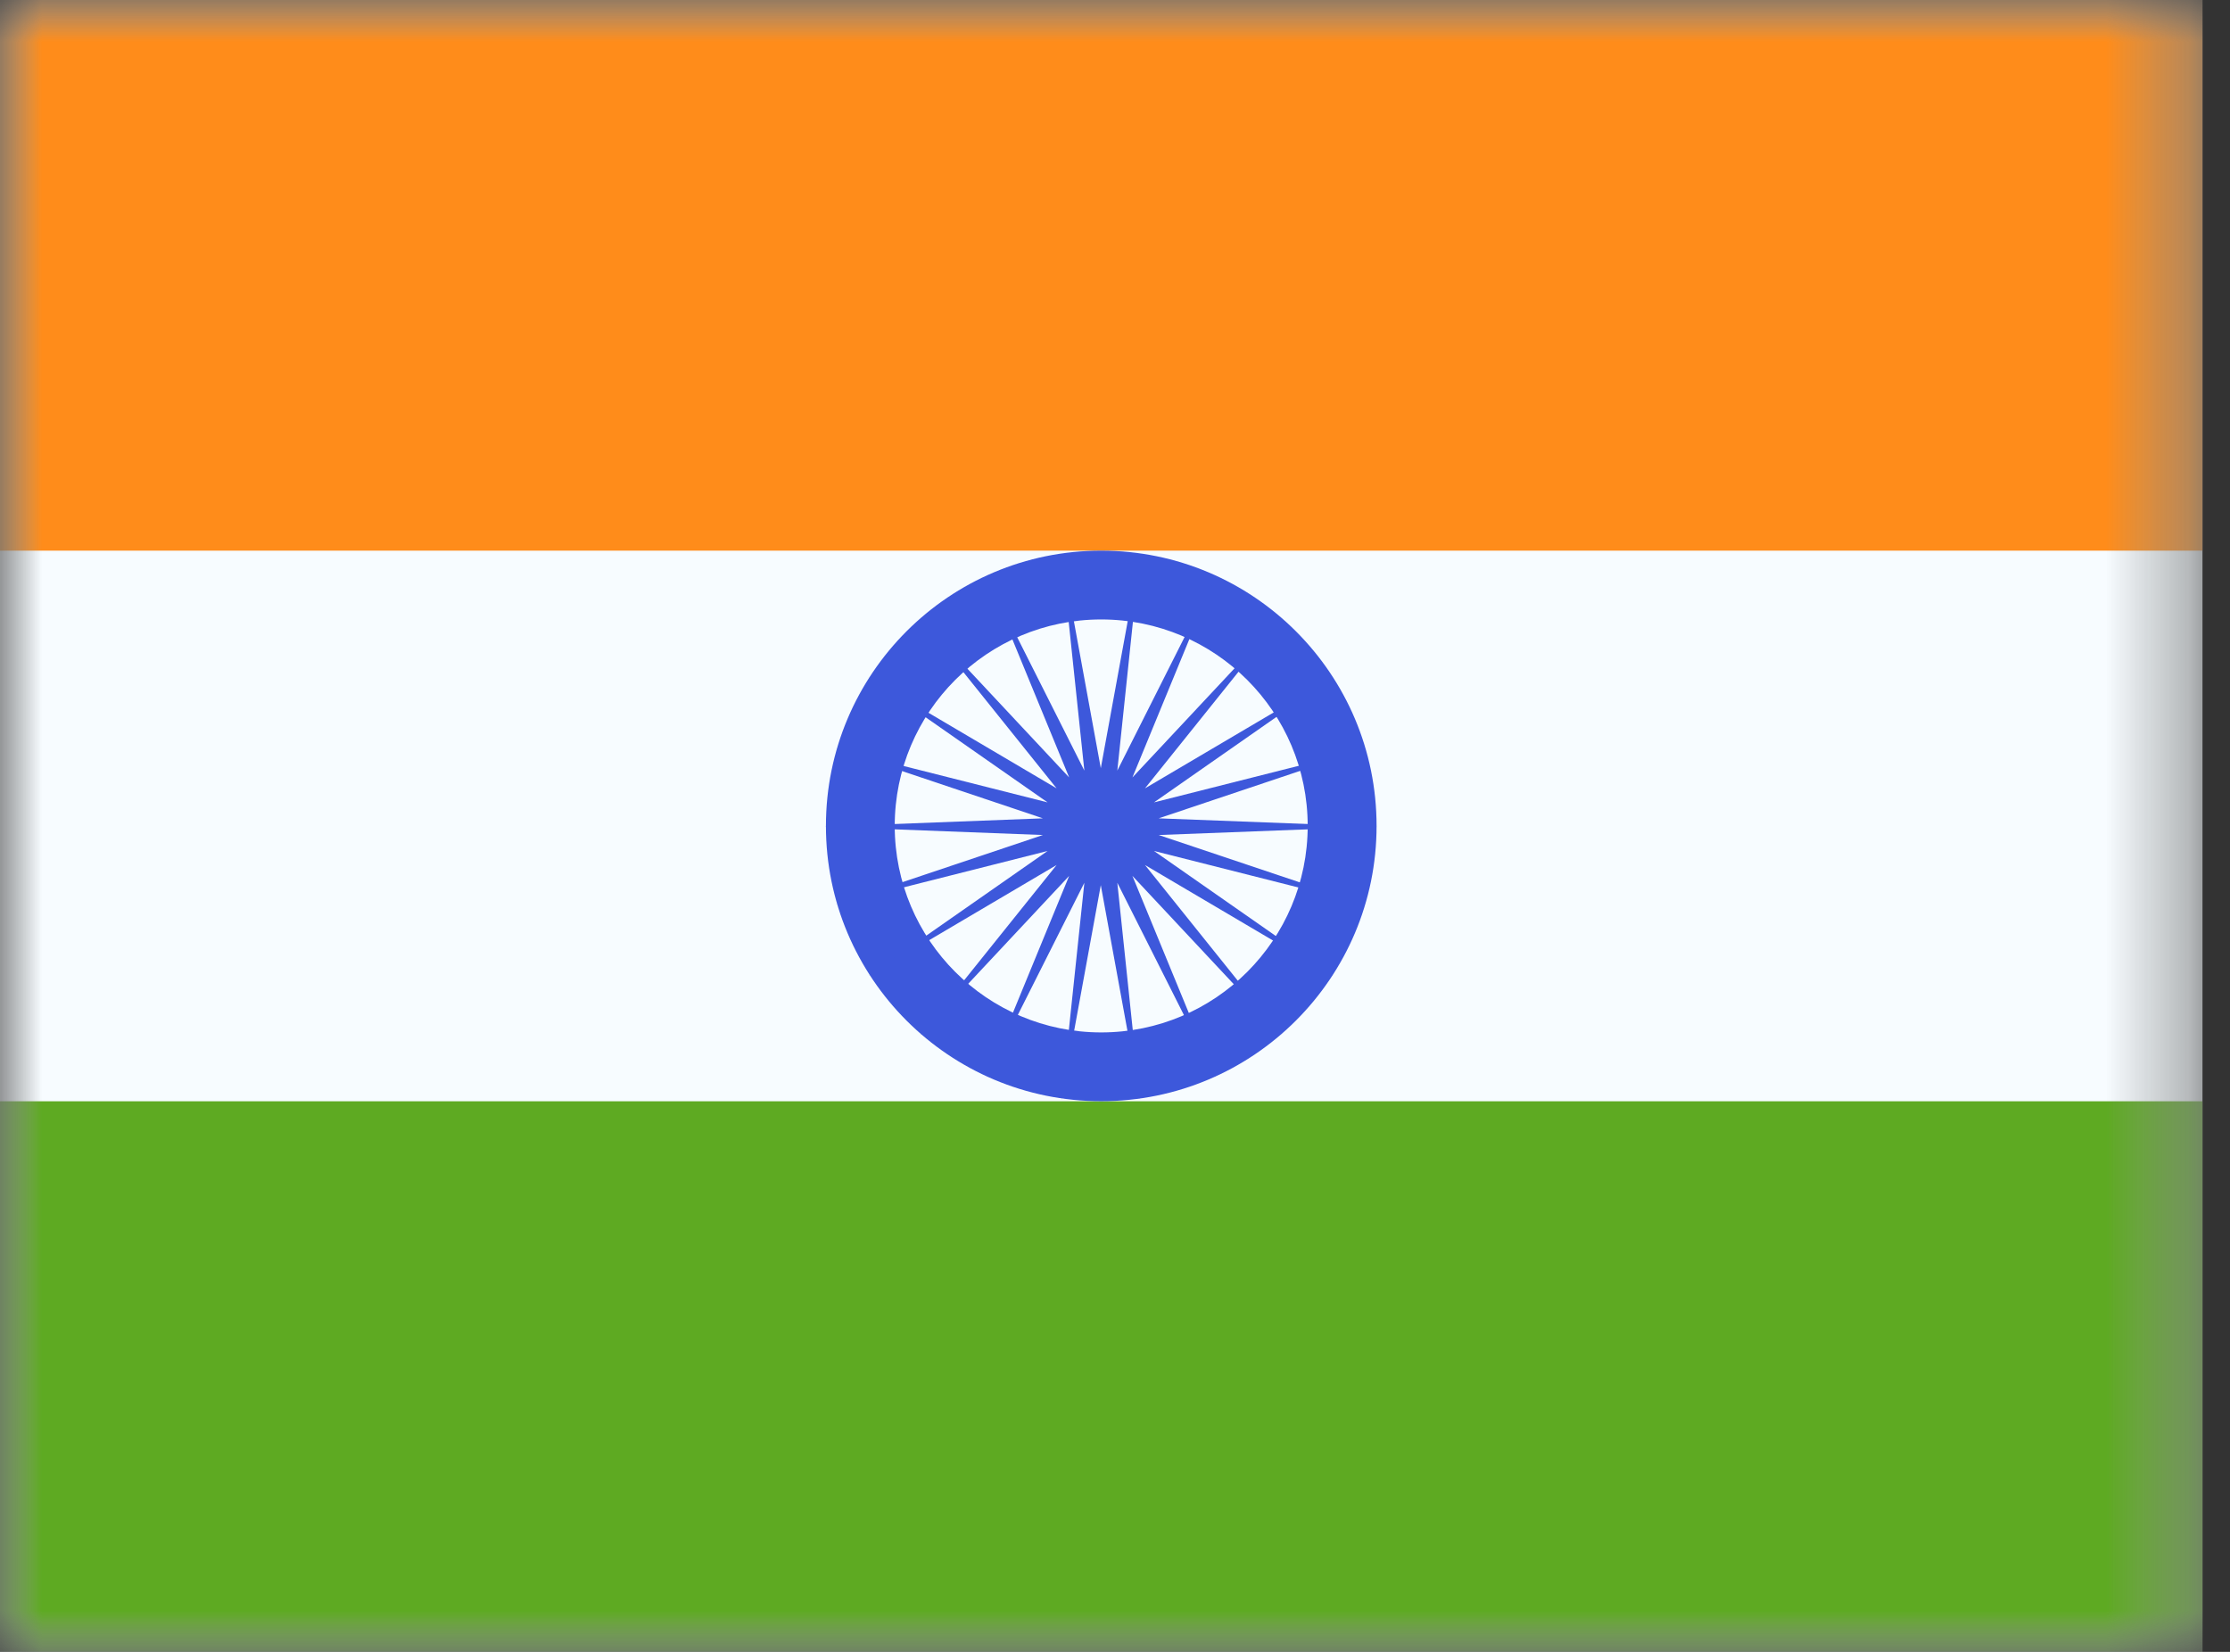 <svg width="27" height="20" viewBox="0 0 27 20" fill="none" xmlns="http://www.w3.org/2000/svg">
<rect x="0" y="0" width="27" height="20" fill="#333333" stroke="none"/>
<mask id="mask0_17320_955" style="mask-type:luminance" maskUnits="userSpaceOnUse" x="0" y="0" width="27" height="20">
<rect width="26.667" height="20" fill="white"/>
</mask>
<g mask="url(#mask0_17320_955)">
<path fill-rule="evenodd" clip-rule="evenodd" d="M0 0V20H26.667V0H0Z" fill="#F7FCFF"/>
<mask id="mask1_17320_955" style="mask-type:luminance" maskUnits="userSpaceOnUse" x="0" y="0" width="27" height="20">
<path fill-rule="evenodd" clip-rule="evenodd" d="M0 0V20H26.667V0H0Z" fill="white"/>
</mask>
<g mask="url(#mask1_17320_955)">
<path fill-rule="evenodd" clip-rule="evenodd" d="M0 0V6.667H26.667V0H0Z" fill="#FF8C1A"/>
<path fill-rule="evenodd" clip-rule="evenodd" d="M0 13.334V20H26.667V13.334H0Z" fill="#5EAA22"/>
<path fill-rule="evenodd" clip-rule="evenodd" d="M10 10C10 11.841 11.492 13.333 13.333 13.333C15.174 13.333 16.667 11.841 16.667 10C16.667 8.159 15.174 6.667 13.333 6.667C11.492 6.667 10 8.159 10 10ZM15.833 10C15.833 11.38 14.714 12.5 13.333 12.5C11.953 12.5 10.833 11.38 10.833 10C10.833 8.619 11.953 7.5 13.333 7.5C14.714 7.5 15.833 8.619 15.833 10Z" fill="#3D58DB"/>
<path fill-rule="evenodd" clip-rule="evenodd" d="M13.328 10.717L12.852 13.318L13.129 10.688L11.94 13.05L12.945 10.605L11.139 12.535L12.793 10.473L10.516 11.816L12.684 10.303L10.121 10.951L12.627 10.11L9.986 10.009L12.627 9.908L10.121 9.067L12.684 9.715L10.516 8.202L12.793 9.545L11.139 7.483L12.945 9.413L11.94 6.969L13.129 9.33L12.852 6.701L13.328 9.301L13.804 6.701L13.528 9.33L14.717 6.969L13.711 9.413L15.517 7.483L13.863 9.545L16.14 8.202L13.972 9.715L16.535 9.067L14.029 9.908L16.671 10.009L14.029 10.11L16.535 10.951L13.972 10.303L16.14 11.816L13.863 10.473L15.517 12.535L13.711 10.605L14.717 13.05L13.528 10.688L13.804 13.318L13.328 10.717Z" fill="#3D58DB"/>
</g>
</g>
</svg>

